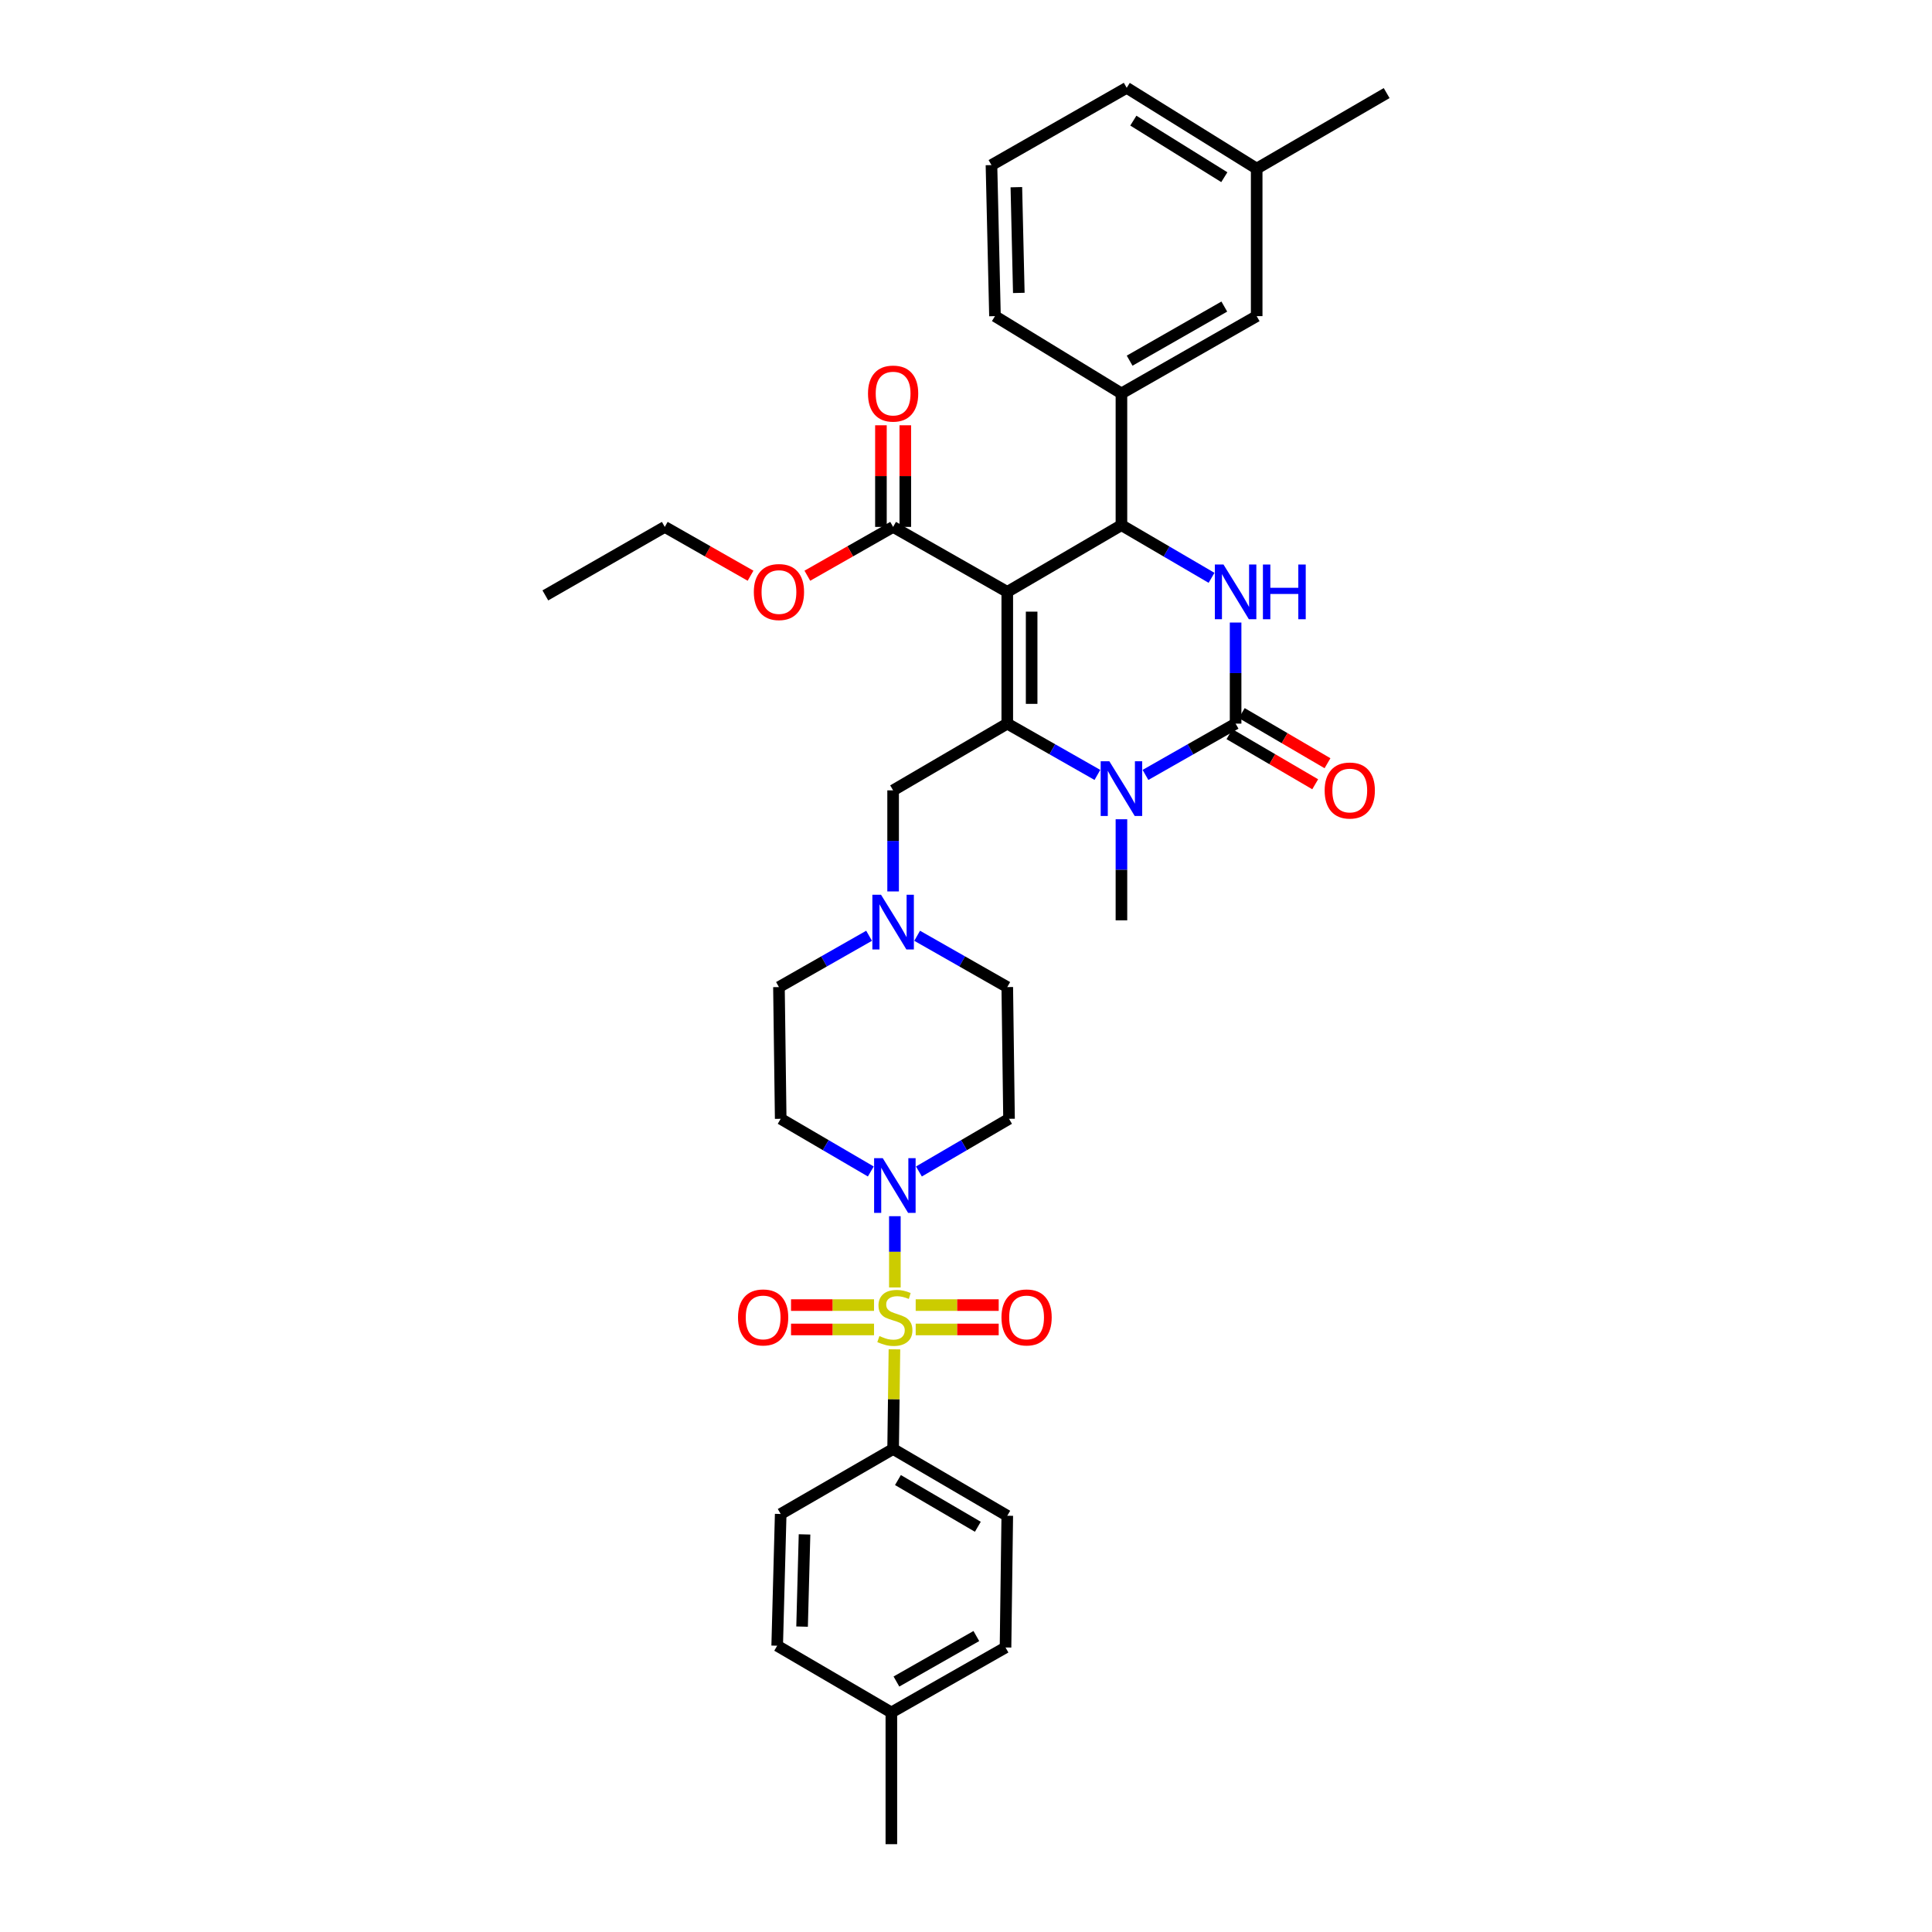 <?xml version='1.0' encoding='iso-8859-1'?>
<svg version='1.1' baseProfile='full'
              xmlns='http://www.w3.org/2000/svg'
                      xmlns:rdkit='http://www.rdkit.org/xml'
                      xmlns:xlink='http://www.w3.org/1999/xlink'
                  xml:space='preserve'
width='1000px' height='1000px' viewBox='0 0 1000 1000'>
<!-- END OF HEADER -->
<rect style='opacity:1.0;fill:#FFFFFF;stroke:none' width='1000' height='1000' x='0' y='0'> </rect>
<path class='bond-0' d='M 522.272,579.093 L 521.361,510.912' style='fill:none;fill-rule:evenodd;stroke:#000000;stroke-width:6px;stroke-linecap:butt;stroke-linejoin:miter;stroke-opacity:1' />
<path class='bond-1' d='M 522.272,579.093 L 498.951,592.726' style='fill:none;fill-rule:evenodd;stroke:#000000;stroke-width:6px;stroke-linecap:butt;stroke-linejoin:miter;stroke-opacity:1' />
<path class='bond-1' d='M 498.951,592.726 L 475.631,606.358' style='fill:none;fill-rule:evenodd;stroke:#0000FF;stroke-width:6px;stroke-linecap:butt;stroke-linejoin:miter;stroke-opacity:1' />
<path class='bond-2' d='M 474.715,484.355 L 498.038,497.633' style='fill:none;fill-rule:evenodd;stroke:#0000FF;stroke-width:6px;stroke-linecap:butt;stroke-linejoin:miter;stroke-opacity:1' />
<path class='bond-2' d='M 498.038,497.633 L 521.361,510.912' style='fill:none;fill-rule:evenodd;stroke:#000000;stroke-width:6px;stroke-linecap:butt;stroke-linejoin:miter;stroke-opacity:1' />
<path class='bond-3' d='M 462.275,461.408 L 462.275,435.25' style='fill:none;fill-rule:evenodd;stroke:#0000FF;stroke-width:6px;stroke-linecap:butt;stroke-linejoin:miter;stroke-opacity:1' />
<path class='bond-3' d='M 462.275,435.25 L 462.275,409.091' style='fill:none;fill-rule:evenodd;stroke:#000000;stroke-width:6px;stroke-linecap:butt;stroke-linejoin:miter;stroke-opacity:1' />
<path class='bond-4' d='M 449.835,484.354 L 426.509,497.633' style='fill:none;fill-rule:evenodd;stroke:#0000FF;stroke-width:6px;stroke-linecap:butt;stroke-linejoin:miter;stroke-opacity:1' />
<path class='bond-4' d='M 426.509,497.633 L 403.183,510.912' style='fill:none;fill-rule:evenodd;stroke:#000000;stroke-width:6px;stroke-linecap:butt;stroke-linejoin:miter;stroke-opacity:1' />
<path class='bond-5' d='M 462.275,409.091 L 521.361,374.548' style='fill:none;fill-rule:evenodd;stroke:#000000;stroke-width:6px;stroke-linecap:butt;stroke-linejoin:miter;stroke-opacity:1' />
<path class='bond-6' d='M 403.183,510.912 L 404.087,579.093' style='fill:none;fill-rule:evenodd;stroke:#000000;stroke-width:6px;stroke-linecap:butt;stroke-linejoin:miter;stroke-opacity:1' />
<path class='bond-7' d='M 404.087,579.093 L 427.408,592.726' style='fill:none;fill-rule:evenodd;stroke:#000000;stroke-width:6px;stroke-linecap:butt;stroke-linejoin:miter;stroke-opacity:1' />
<path class='bond-7' d='M 427.408,592.726 L 450.728,606.358' style='fill:none;fill-rule:evenodd;stroke:#0000FF;stroke-width:6px;stroke-linecap:butt;stroke-linejoin:miter;stroke-opacity:1' />
<path class='bond-8' d='M 463.179,629.501 L 463.179,647.946' style='fill:none;fill-rule:evenodd;stroke:#0000FF;stroke-width:6px;stroke-linecap:butt;stroke-linejoin:miter;stroke-opacity:1' />
<path class='bond-8' d='M 463.179,647.946 L 463.179,666.39' style='fill:none;fill-rule:evenodd;stroke:#CCCC00;stroke-width:6px;stroke-linecap:butt;stroke-linejoin:miter;stroke-opacity:1' />
<path class='bond-9' d='M 462.275,750 L 521.361,784.55' style='fill:none;fill-rule:evenodd;stroke:#000000;stroke-width:6px;stroke-linecap:butt;stroke-linejoin:miter;stroke-opacity:1' />
<path class='bond-9' d='M 464.771,766.072 L 506.13,790.257' style='fill:none;fill-rule:evenodd;stroke:#000000;stroke-width:6px;stroke-linecap:butt;stroke-linejoin:miter;stroke-opacity:1' />
<path class='bond-10' d='M 462.275,750 L 404.087,783.639' style='fill:none;fill-rule:evenodd;stroke:#000000;stroke-width:6px;stroke-linecap:butt;stroke-linejoin:miter;stroke-opacity:1' />
<path class='bond-11' d='M 462.275,750 L 462.617,724.201' style='fill:none;fill-rule:evenodd;stroke:#000000;stroke-width:6px;stroke-linecap:butt;stroke-linejoin:miter;stroke-opacity:1' />
<path class='bond-11' d='M 462.617,724.201 L 462.96,698.403' style='fill:none;fill-rule:evenodd;stroke:#CCCC00;stroke-width:6px;stroke-linecap:butt;stroke-linejoin:miter;stroke-opacity:1' />
<path class='bond-12' d='M 521.361,784.55 L 520.457,852.732' style='fill:none;fill-rule:evenodd;stroke:#000000;stroke-width:6px;stroke-linecap:butt;stroke-linejoin:miter;stroke-opacity:1' />
<path class='bond-13' d='M 404.087,783.639 L 402.272,851.821' style='fill:none;fill-rule:evenodd;stroke:#000000;stroke-width:6px;stroke-linecap:butt;stroke-linejoin:miter;stroke-opacity:1' />
<path class='bond-13' d='M 416.425,794.202 L 415.154,841.929' style='fill:none;fill-rule:evenodd;stroke:#000000;stroke-width:6px;stroke-linecap:butt;stroke-linejoin:miter;stroke-opacity:1' />
<path class='bond-14' d='M 520.457,852.732 L 461.364,886.364' style='fill:none;fill-rule:evenodd;stroke:#000000;stroke-width:6px;stroke-linecap:butt;stroke-linejoin:miter;stroke-opacity:1' />
<path class='bond-14' d='M 505.353,846.813 L 463.989,870.356' style='fill:none;fill-rule:evenodd;stroke:#000000;stroke-width:6px;stroke-linecap:butt;stroke-linejoin:miter;stroke-opacity:1' />
<path class='bond-15' d='M 473.964,688.125 L 495.445,688.125' style='fill:none;fill-rule:evenodd;stroke:#CCCC00;stroke-width:6px;stroke-linecap:butt;stroke-linejoin:miter;stroke-opacity:1' />
<path class='bond-15' d='M 495.445,688.125 L 516.926,688.125' style='fill:none;fill-rule:evenodd;stroke:#FF0000;stroke-width:6px;stroke-linecap:butt;stroke-linejoin:miter;stroke-opacity:1' />
<path class='bond-15' d='M 473.964,675.511 L 495.445,675.511' style='fill:none;fill-rule:evenodd;stroke:#CCCC00;stroke-width:6px;stroke-linecap:butt;stroke-linejoin:miter;stroke-opacity:1' />
<path class='bond-15' d='M 495.445,675.511 L 516.926,675.511' style='fill:none;fill-rule:evenodd;stroke:#FF0000;stroke-width:6px;stroke-linecap:butt;stroke-linejoin:miter;stroke-opacity:1' />
<path class='bond-16' d='M 452.395,675.511 L 430.914,675.511' style='fill:none;fill-rule:evenodd;stroke:#CCCC00;stroke-width:6px;stroke-linecap:butt;stroke-linejoin:miter;stroke-opacity:1' />
<path class='bond-16' d='M 430.914,675.511 L 409.433,675.511' style='fill:none;fill-rule:evenodd;stroke:#FF0000;stroke-width:6px;stroke-linecap:butt;stroke-linejoin:miter;stroke-opacity:1' />
<path class='bond-16' d='M 452.395,688.125 L 430.914,688.125' style='fill:none;fill-rule:evenodd;stroke:#CCCC00;stroke-width:6px;stroke-linecap:butt;stroke-linejoin:miter;stroke-opacity:1' />
<path class='bond-16' d='M 430.914,688.125 L 409.433,688.125' style='fill:none;fill-rule:evenodd;stroke:#FF0000;stroke-width:6px;stroke-linecap:butt;stroke-linejoin:miter;stroke-opacity:1' />
<path class='bond-17' d='M 402.272,851.821 L 461.364,886.364' style='fill:none;fill-rule:evenodd;stroke:#000000;stroke-width:6px;stroke-linecap:butt;stroke-linejoin:miter;stroke-opacity:1' />
<path class='bond-18' d='M 461.364,886.364 L 461.364,954.545' style='fill:none;fill-rule:evenodd;stroke:#000000;stroke-width:6px;stroke-linecap:butt;stroke-linejoin:miter;stroke-opacity:1' />
<path class='bond-19' d='M 521.361,306.359 L 521.361,374.548' style='fill:none;fill-rule:evenodd;stroke:#000000;stroke-width:6px;stroke-linecap:butt;stroke-linejoin:miter;stroke-opacity:1' />
<path class='bond-19' d='M 533.975,316.587 L 533.975,364.32' style='fill:none;fill-rule:evenodd;stroke:#000000;stroke-width:6px;stroke-linecap:butt;stroke-linejoin:miter;stroke-opacity:1' />
<path class='bond-20' d='M 521.361,306.359 L 580.453,271.816' style='fill:none;fill-rule:evenodd;stroke:#000000;stroke-width:6px;stroke-linecap:butt;stroke-linejoin:miter;stroke-opacity:1' />
<path class='bond-21' d='M 521.361,306.359 L 462.275,272.727' style='fill:none;fill-rule:evenodd;stroke:#000000;stroke-width:6px;stroke-linecap:butt;stroke-linejoin:miter;stroke-opacity:1' />
<path class='bond-22' d='M 521.361,374.548 L 544.687,387.824' style='fill:none;fill-rule:evenodd;stroke:#000000;stroke-width:6px;stroke-linecap:butt;stroke-linejoin:miter;stroke-opacity:1' />
<path class='bond-22' d='M 544.687,387.824 L 568.013,401.1' style='fill:none;fill-rule:evenodd;stroke:#0000FF;stroke-width:6px;stroke-linecap:butt;stroke-linejoin:miter;stroke-opacity:1' />
<path class='bond-23' d='M 580.453,424.044 L 580.453,450.203' style='fill:none;fill-rule:evenodd;stroke:#0000FF;stroke-width:6px;stroke-linecap:butt;stroke-linejoin:miter;stroke-opacity:1' />
<path class='bond-23' d='M 580.453,450.203 L 580.453,476.362' style='fill:none;fill-rule:evenodd;stroke:#000000;stroke-width:6px;stroke-linecap:butt;stroke-linejoin:miter;stroke-opacity:1' />
<path class='bond-24' d='M 592.893,401.1 L 616.219,387.824' style='fill:none;fill-rule:evenodd;stroke:#0000FF;stroke-width:6px;stroke-linecap:butt;stroke-linejoin:miter;stroke-opacity:1' />
<path class='bond-24' d='M 616.219,387.824 L 639.545,374.548' style='fill:none;fill-rule:evenodd;stroke:#000000;stroke-width:6px;stroke-linecap:butt;stroke-linejoin:miter;stroke-opacity:1' />
<path class='bond-25' d='M 639.545,374.548 L 639.545,348.386' style='fill:none;fill-rule:evenodd;stroke:#000000;stroke-width:6px;stroke-linecap:butt;stroke-linejoin:miter;stroke-opacity:1' />
<path class='bond-25' d='M 639.545,348.386 L 639.545,322.224' style='fill:none;fill-rule:evenodd;stroke:#0000FF;stroke-width:6px;stroke-linecap:butt;stroke-linejoin:miter;stroke-opacity:1' />
<path class='bond-26' d='M 636.362,379.993 L 658.553,392.965' style='fill:none;fill-rule:evenodd;stroke:#000000;stroke-width:6px;stroke-linecap:butt;stroke-linejoin:miter;stroke-opacity:1' />
<path class='bond-26' d='M 658.553,392.965 L 680.743,405.937' style='fill:none;fill-rule:evenodd;stroke:#FF0000;stroke-width:6px;stroke-linecap:butt;stroke-linejoin:miter;stroke-opacity:1' />
<path class='bond-26' d='M 642.728,369.103 L 664.919,382.074' style='fill:none;fill-rule:evenodd;stroke:#000000;stroke-width:6px;stroke-linecap:butt;stroke-linejoin:miter;stroke-opacity:1' />
<path class='bond-26' d='M 664.919,382.074 L 687.109,395.046' style='fill:none;fill-rule:evenodd;stroke:#FF0000;stroke-width:6px;stroke-linecap:butt;stroke-linejoin:miter;stroke-opacity:1' />
<path class='bond-27' d='M 627.094,299.081 L 603.774,285.448' style='fill:none;fill-rule:evenodd;stroke:#0000FF;stroke-width:6px;stroke-linecap:butt;stroke-linejoin:miter;stroke-opacity:1' />
<path class='bond-27' d='M 603.774,285.448 L 580.453,271.816' style='fill:none;fill-rule:evenodd;stroke:#000000;stroke-width:6px;stroke-linecap:butt;stroke-linejoin:miter;stroke-opacity:1' />
<path class='bond-28' d='M 580.453,271.816 L 580.453,203.634' style='fill:none;fill-rule:evenodd;stroke:#000000;stroke-width:6px;stroke-linecap:butt;stroke-linejoin:miter;stroke-opacity:1' />
<path class='bond-29' d='M 468.583,272.727 L 468.583,246.424' style='fill:none;fill-rule:evenodd;stroke:#000000;stroke-width:6px;stroke-linecap:butt;stroke-linejoin:miter;stroke-opacity:1' />
<path class='bond-29' d='M 468.583,246.424 L 468.583,220.122' style='fill:none;fill-rule:evenodd;stroke:#FF0000;stroke-width:6px;stroke-linecap:butt;stroke-linejoin:miter;stroke-opacity:1' />
<path class='bond-29' d='M 455.968,272.727 L 455.968,246.424' style='fill:none;fill-rule:evenodd;stroke:#000000;stroke-width:6px;stroke-linecap:butt;stroke-linejoin:miter;stroke-opacity:1' />
<path class='bond-29' d='M 455.968,246.424 L 455.968,220.122' style='fill:none;fill-rule:evenodd;stroke:#FF0000;stroke-width:6px;stroke-linecap:butt;stroke-linejoin:miter;stroke-opacity:1' />
<path class='bond-30' d='M 462.275,272.727 L 440.079,285.36' style='fill:none;fill-rule:evenodd;stroke:#000000;stroke-width:6px;stroke-linecap:butt;stroke-linejoin:miter;stroke-opacity:1' />
<path class='bond-30' d='M 440.079,285.36 L 417.883,297.993' style='fill:none;fill-rule:evenodd;stroke:#FF0000;stroke-width:6px;stroke-linecap:butt;stroke-linejoin:miter;stroke-opacity:1' />
<path class='bond-31' d='M 388.483,297.993 L 366.287,285.36' style='fill:none;fill-rule:evenodd;stroke:#FF0000;stroke-width:6px;stroke-linecap:butt;stroke-linejoin:miter;stroke-opacity:1' />
<path class='bond-31' d='M 366.287,285.36 L 344.091,272.727' style='fill:none;fill-rule:evenodd;stroke:#000000;stroke-width:6px;stroke-linecap:butt;stroke-linejoin:miter;stroke-opacity:1' />
<path class='bond-32' d='M 344.091,272.727 L 282.272,308.181' style='fill:none;fill-rule:evenodd;stroke:#000000;stroke-width:6px;stroke-linecap:butt;stroke-linejoin:miter;stroke-opacity:1' />
<path class='bond-33' d='M 580.453,203.634 L 650.457,163.632' style='fill:none;fill-rule:evenodd;stroke:#000000;stroke-width:6px;stroke-linecap:butt;stroke-linejoin:miter;stroke-opacity:1' />
<path class='bond-33' d='M 584.695,186.682 L 633.698,158.68' style='fill:none;fill-rule:evenodd;stroke:#000000;stroke-width:6px;stroke-linecap:butt;stroke-linejoin:miter;stroke-opacity:1' />
<path class='bond-34' d='M 580.453,203.634 L 514.997,163.632' style='fill:none;fill-rule:evenodd;stroke:#000000;stroke-width:6px;stroke-linecap:butt;stroke-linejoin:miter;stroke-opacity:1' />
<path class='bond-35' d='M 650.457,163.632 L 650.457,87.272' style='fill:none;fill-rule:evenodd;stroke:#000000;stroke-width:6px;stroke-linecap:butt;stroke-linejoin:miter;stroke-opacity:1' />
<path class='bond-36' d='M 514.997,163.632 L 513.182,85.45' style='fill:none;fill-rule:evenodd;stroke:#000000;stroke-width:6px;stroke-linecap:butt;stroke-linejoin:miter;stroke-opacity:1' />
<path class='bond-36' d='M 527.336,151.612 L 526.066,96.884' style='fill:none;fill-rule:evenodd;stroke:#000000;stroke-width:6px;stroke-linecap:butt;stroke-linejoin:miter;stroke-opacity:1' />
<path class='bond-37' d='M 650.457,87.272 L 717.728,48.181' style='fill:none;fill-rule:evenodd;stroke:#000000;stroke-width:6px;stroke-linecap:butt;stroke-linejoin:miter;stroke-opacity:1' />
<path class='bond-38' d='M 650.457,87.272 L 583.179,45.455' style='fill:none;fill-rule:evenodd;stroke:#000000;stroke-width:6px;stroke-linecap:butt;stroke-linejoin:miter;stroke-opacity:1' />
<path class='bond-38' d='M 633.706,91.713 L 586.612,62.441' style='fill:none;fill-rule:evenodd;stroke:#000000;stroke-width:6px;stroke-linecap:butt;stroke-linejoin:miter;stroke-opacity:1' />
<path class='bond-39' d='M 513.182,85.45 L 583.179,45.455' style='fill:none;fill-rule:evenodd;stroke:#000000;stroke-width:6px;stroke-linecap:butt;stroke-linejoin:miter;stroke-opacity:1' />
<path  class='atom-1' d='M 456.015 463.113
L 465.295 478.113
Q 466.215 479.593, 467.695 482.273
Q 469.175 484.953, 469.255 485.113
L 469.255 463.113
L 473.015 463.113
L 473.015 491.433
L 469.135 491.433
L 459.175 475.033
Q 458.015 473.113, 456.775 470.913
Q 455.575 468.713, 455.215 468.033
L 455.215 491.433
L 451.535 491.433
L 451.535 463.113
L 456.015 463.113
' fill='#0000FF'/>
<path  class='atom-6' d='M 456.919 599.476
L 466.199 614.476
Q 467.119 615.956, 468.599 618.636
Q 470.079 621.316, 470.159 621.476
L 470.159 599.476
L 473.919 599.476
L 473.919 627.796
L 470.039 627.796
L 460.079 611.396
Q 458.919 609.476, 457.679 607.276
Q 456.479 605.076, 456.119 604.396
L 456.119 627.796
L 452.439 627.796
L 452.439 599.476
L 456.919 599.476
' fill='#0000FF'/>
<path  class='atom-11' d='M 455.179 691.538
Q 455.499 691.658, 456.819 692.218
Q 458.139 692.778, 459.579 693.138
Q 461.059 693.458, 462.499 693.458
Q 465.179 693.458, 466.739 692.178
Q 468.299 690.858, 468.299 688.578
Q 468.299 687.018, 467.499 686.058
Q 466.739 685.098, 465.539 684.578
Q 464.339 684.058, 462.339 683.458
Q 459.819 682.698, 458.299 681.978
Q 456.819 681.258, 455.739 679.738
Q 454.699 678.218, 454.699 675.658
Q 454.699 672.098, 457.099 669.898
Q 459.539 667.698, 464.339 667.698
Q 467.619 667.698, 471.339 669.258
L 470.419 672.338
Q 467.019 670.938, 464.459 670.938
Q 461.699 670.938, 460.179 672.098
Q 458.659 673.218, 458.699 675.178
Q 458.699 676.698, 459.459 677.618
Q 460.259 678.538, 461.379 679.058
Q 462.539 679.578, 464.459 680.178
Q 467.019 680.978, 468.539 681.778
Q 470.059 682.578, 471.139 684.218
Q 472.259 685.818, 472.259 688.578
Q 472.259 692.498, 469.619 694.618
Q 467.019 696.698, 462.659 696.698
Q 460.139 696.698, 458.219 696.138
Q 456.339 695.618, 454.099 694.698
L 455.179 691.538
' fill='#CCCC00'/>
<path  class='atom-12' d='M 518.361 681.898
Q 518.361 675.098, 521.721 671.298
Q 525.081 667.498, 531.361 667.498
Q 537.641 667.498, 541.001 671.298
Q 544.361 675.098, 544.361 681.898
Q 544.361 688.778, 540.961 692.698
Q 537.561 696.578, 531.361 696.578
Q 525.121 696.578, 521.721 692.698
Q 518.361 688.818, 518.361 681.898
M 531.361 693.378
Q 535.681 693.378, 538.001 690.498
Q 540.361 687.578, 540.361 681.898
Q 540.361 676.338, 538.001 673.538
Q 535.681 670.698, 531.361 670.698
Q 527.041 670.698, 524.681 673.498
Q 522.361 676.298, 522.361 681.898
Q 522.361 687.618, 524.681 690.498
Q 527.041 693.378, 531.361 693.378
' fill='#FF0000'/>
<path  class='atom-13' d='M 381.998 681.898
Q 381.998 675.098, 385.358 671.298
Q 388.718 667.498, 394.998 667.498
Q 401.278 667.498, 404.638 671.298
Q 407.998 675.098, 407.998 681.898
Q 407.998 688.778, 404.598 692.698
Q 401.198 696.578, 394.998 696.578
Q 388.758 696.578, 385.358 692.698
Q 381.998 688.818, 381.998 681.898
M 394.998 693.378
Q 399.318 693.378, 401.638 690.498
Q 403.998 687.578, 403.998 681.898
Q 403.998 676.338, 401.638 673.538
Q 399.318 670.698, 394.998 670.698
Q 390.678 670.698, 388.318 673.498
Q 385.998 676.298, 385.998 681.898
Q 385.998 687.618, 388.318 690.498
Q 390.678 693.378, 394.998 693.378
' fill='#FF0000'/>
<path  class='atom-19' d='M 574.193 394.02
L 583.473 409.02
Q 584.393 410.5, 585.873 413.18
Q 587.353 415.86, 587.433 416.02
L 587.433 394.02
L 591.193 394.02
L 591.193 422.34
L 587.313 422.34
L 577.353 405.94
Q 576.193 404.02, 574.953 401.82
Q 573.753 399.62, 573.393 398.94
L 573.393 422.34
L 569.713 422.34
L 569.713 394.02
L 574.193 394.02
' fill='#0000FF'/>
<path  class='atom-21' d='M 633.285 292.199
L 642.565 307.199
Q 643.485 308.679, 644.965 311.359
Q 646.445 314.039, 646.525 314.199
L 646.525 292.199
L 650.285 292.199
L 650.285 320.519
L 646.405 320.519
L 636.445 304.119
Q 635.285 302.199, 634.045 299.999
Q 632.845 297.799, 632.485 297.119
L 632.485 320.519
L 628.805 320.519
L 628.805 292.199
L 633.285 292.199
' fill='#0000FF'/>
<path  class='atom-21' d='M 653.685 292.199
L 657.525 292.199
L 657.525 304.239
L 672.005 304.239
L 672.005 292.199
L 675.845 292.199
L 675.845 320.519
L 672.005 320.519
L 672.005 307.439
L 657.525 307.439
L 657.525 320.519
L 653.685 320.519
L 653.685 292.199
' fill='#0000FF'/>
<path  class='atom-23' d='M 685.638 409.171
Q 685.638 402.371, 688.998 398.571
Q 692.358 394.771, 698.638 394.771
Q 704.918 394.771, 708.278 398.571
Q 711.638 402.371, 711.638 409.171
Q 711.638 416.051, 708.238 419.971
Q 704.838 423.851, 698.638 423.851
Q 692.398 423.851, 688.998 419.971
Q 685.638 416.091, 685.638 409.171
M 698.638 420.651
Q 702.958 420.651, 705.278 417.771
Q 707.638 414.851, 707.638 409.171
Q 707.638 403.611, 705.278 400.811
Q 702.958 397.971, 698.638 397.971
Q 694.318 397.971, 691.958 400.771
Q 689.638 403.571, 689.638 409.171
Q 689.638 414.891, 691.958 417.771
Q 694.318 420.651, 698.638 420.651
' fill='#FF0000'/>
<path  class='atom-26' d='M 449.275 203.714
Q 449.275 196.914, 452.635 193.114
Q 455.995 189.314, 462.275 189.314
Q 468.555 189.314, 471.915 193.114
Q 475.275 196.914, 475.275 203.714
Q 475.275 210.594, 471.875 214.514
Q 468.475 218.394, 462.275 218.394
Q 456.035 218.394, 452.635 214.514
Q 449.275 210.634, 449.275 203.714
M 462.275 215.194
Q 466.595 215.194, 468.915 212.314
Q 471.275 209.394, 471.275 203.714
Q 471.275 198.154, 468.915 195.354
Q 466.595 192.514, 462.275 192.514
Q 457.955 192.514, 455.595 195.314
Q 453.275 198.114, 453.275 203.714
Q 453.275 209.434, 455.595 212.314
Q 457.955 215.194, 462.275 215.194
' fill='#FF0000'/>
<path  class='atom-27' d='M 390.183 306.439
Q 390.183 299.639, 393.543 295.839
Q 396.903 292.039, 403.183 292.039
Q 409.463 292.039, 412.823 295.839
Q 416.183 299.639, 416.183 306.439
Q 416.183 313.319, 412.783 317.239
Q 409.383 321.119, 403.183 321.119
Q 396.943 321.119, 393.543 317.239
Q 390.183 313.359, 390.183 306.439
M 403.183 317.919
Q 407.503 317.919, 409.823 315.039
Q 412.183 312.119, 412.183 306.439
Q 412.183 300.879, 409.823 298.079
Q 407.503 295.239, 403.183 295.239
Q 398.863 295.239, 396.503 298.039
Q 394.183 300.839, 394.183 306.439
Q 394.183 312.159, 396.503 315.039
Q 398.863 317.919, 403.183 317.919
' fill='#FF0000'/>
</svg>
